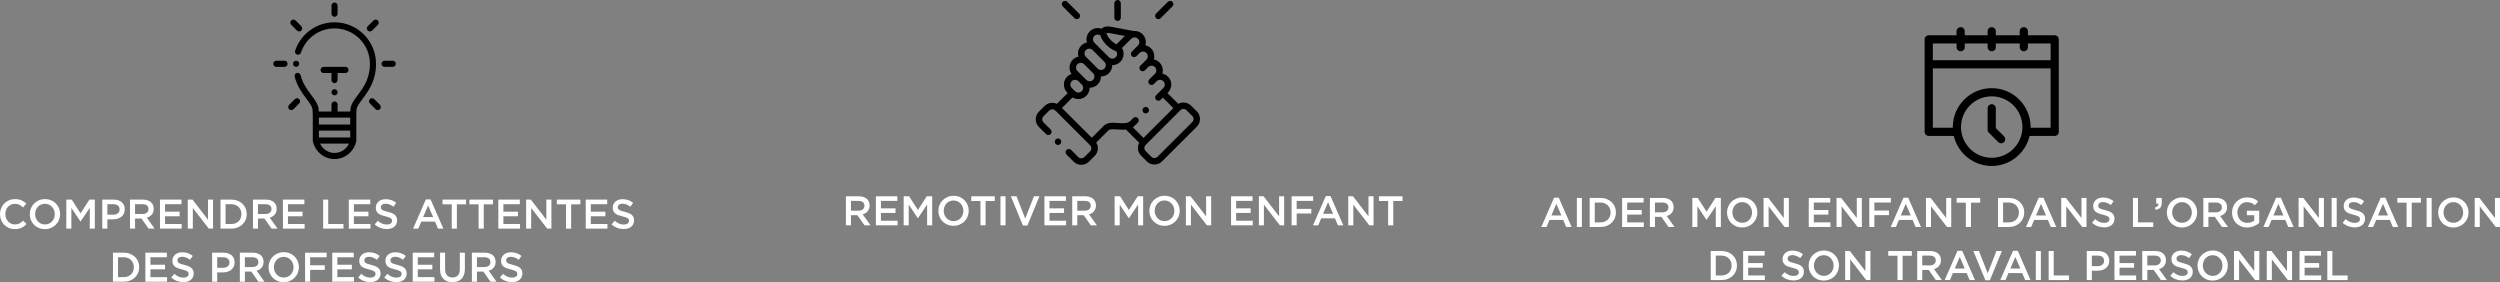 <?xml version="1.0" encoding="utf-8"?>
<!-- Generator: Adobe Illustrator 23.1.0, SVG Export Plug-In . SVG Version: 6.00 Build 0)  -->
<svg version="1.1" id="Calque_1" xmlns="http://www.w3.org/2000/svg" xmlns:xlink="http://www.w3.org/1999/xlink" x="0px" y="0px"
	 viewBox="0 0 1507.241 170.139" style="enable-background:new 0 0 1507.241 170.139;" xml:space="preserve">
<rect x="0" y="0" width="1507.241" height="170.139" fill="#808080" stroke="none"/>
<style type="text/css">
	.st0{fill:#FFFFFF;}
	.st1{fill-rule:evenodd;clip-rule:evenodd;}
</style>
<g>
	<g>
		<g>
			<path class="st0" d="M14.587,136.327c-0.492,0.375-1.021,0.7-1.587,0.975c-0.567,0.275-1.188,0.484-1.863,0.625
				c-0.675,0.142-1.421,0.212-2.237,0.212c-1.284,0-2.467-0.233-3.55-0.7c-1.084-0.466-2.021-1.104-2.813-1.913
				c-0.792-0.808-1.413-1.763-1.863-2.862c-0.45-1.1-0.675-2.283-0.675-3.55c0-1.25,0.221-2.425,0.663-3.525
				c0.441-1.1,1.063-2.063,1.862-2.888c0.8-0.825,1.75-1.475,2.85-1.95s2.316-0.712,3.65-0.712c0.8,0,1.529,0.066,2.188,0.2
				c0.658,0.134,1.263,0.321,1.813,0.563c0.55,0.242,1.058,0.529,1.525,0.863c0.466,0.333,0.908,0.7,1.325,1.1L13.9,125.04
				c-0.7-0.65-1.442-1.175-2.225-1.575c-0.784-0.4-1.675-0.6-2.675-0.6c-0.833,0-1.604,0.163-2.313,0.488
				c-0.708,0.325-1.321,0.767-1.837,1.325c-0.517,0.559-0.917,1.212-1.2,1.962c-0.284,0.75-0.425,1.559-0.425,2.425
				s0.141,1.679,0.425,2.438c0.283,0.758,0.683,1.421,1.2,1.987c0.516,0.567,1.129,1.013,1.837,1.337
				c0.708,0.325,1.479,0.488,2.313,0.488c1.066,0,1.983-0.204,2.75-0.613c0.766-0.408,1.525-0.962,2.275-1.662l1.975,2
				C15.55,135.523,15.079,135.952,14.587,136.327z"/>
			<path class="st0" d="M35.575,132.565c-0.45,1.1-1.083,2.063-1.9,2.887c-0.817,0.825-1.784,1.479-2.9,1.963
				c-1.117,0.483-2.35,0.725-3.7,0.725c-1.35,0-2.583-0.237-3.7-0.712c-1.116-0.475-2.075-1.121-2.875-1.938
				c-0.8-0.816-1.425-1.775-1.875-2.875c-0.45-1.1-0.675-2.266-0.675-3.5c0-1.233,0.225-2.4,0.675-3.5
				c0.45-1.1,1.083-2.063,1.9-2.887c0.816-0.825,1.783-1.479,2.9-1.963c1.117-0.483,2.35-0.725,3.7-0.725
				c1.351,0,2.583,0.237,3.7,0.712c1.116,0.475,2.075,1.121,2.875,1.938c0.8,0.817,1.425,1.775,1.875,2.875s0.675,2.267,0.675,3.5
				S36.025,131.464,35.575,132.565z M32.587,126.702c-0.292-0.758-0.7-1.42-1.225-1.987c-0.525-0.566-1.154-1.017-1.887-1.35
				c-0.734-0.333-1.534-0.5-2.4-0.5c-0.867,0-1.662,0.163-2.388,0.488c-0.725,0.325-1.346,0.767-1.862,1.325
				c-0.517,0.559-0.921,1.217-1.212,1.975c-0.292,0.759-0.438,1.563-0.438,2.413s0.146,1.654,0.438,2.413s0.7,1.421,1.225,1.987
				c0.525,0.567,1.154,1.017,1.888,1.35c0.733,0.333,1.533,0.5,2.399,0.5c0.867,0,1.663-0.163,2.388-0.488
				c0.725-0.325,1.346-0.766,1.862-1.325c0.517-0.558,0.921-1.216,1.213-1.975c0.291-0.758,0.438-1.563,0.438-2.413
				S32.878,127.461,32.587,126.702z"/>
			<path class="st0" d="M48.6,133.54h-0.1l-5.475-8.2v12.5h-3.05v-17.5h3.275l5.325,8.275l5.325-8.275h3.274v17.5h-3.05v-12.55
				L48.6,133.54z"/>
			<path class="st0" d="M74.673,128.815c-0.368,0.75-0.869,1.375-1.504,1.875s-1.378,0.879-2.23,1.137
				c-0.852,0.259-1.763,0.388-2.732,0.388h-3.483v5.625h-3.05v-17.5h6.9c1.017,0,1.938,0.138,2.763,0.413
				c0.825,0.275,1.524,0.671,2.1,1.188s1.017,1.133,1.325,1.85c0.308,0.717,0.462,1.525,0.462,2.425
				C75.225,127.198,75.041,128.065,74.673,128.815z M71.071,123.905c-0.686-0.527-1.605-0.791-2.759-0.791h-3.587v6.325h3.587
				c1.17,0,2.094-0.289,2.771-0.866c0.678-0.577,1.016-1.342,1.016-2.296C72.1,125.223,71.756,124.432,71.071,123.905z"/>
			<path class="st0" d="M89.6,137.839l-4.313-6.1h-3.862v6.1h-3.05v-17.5h7.8c1,0,1.904,0.129,2.713,0.388
				c0.808,0.258,1.491,0.625,2.05,1.1c0.558,0.475,0.987,1.059,1.288,1.75c0.3,0.692,0.45,1.463,0.45,2.313
				c0,0.734-0.104,1.388-0.313,1.963c-0.208,0.575-0.496,1.083-0.862,1.525c-0.367,0.442-0.804,0.817-1.313,1.125
				c-0.509,0.309-1.071,0.546-1.688,0.712l4.725,6.625H89.6z M88.596,123.855c-0.635-0.494-1.529-0.741-2.683-0.741h-4.489v5.9
				h4.514c1.103,0,1.981-0.268,2.633-0.803c0.652-0.536,0.978-1.256,0.978-2.16C89.549,125.081,89.231,124.349,88.596,123.855z"/>
			<path class="st0" d="M109.399,123.114h-9.9v4.5h8.775v2.775H99.5v4.675h10.025v2.775H96.45v-17.5h12.95V123.114z"/>
			<path class="st0" d="M125.399,120.339h3.05v17.5h-2.57l-9.63-12.45v12.45h-3.05v-17.5h2.844l9.356,12.1V120.339z"/>
			<path class="st0" d="M148.099,132.527c-0.45,1.075-1.087,2.004-1.912,2.788c-0.825,0.784-1.809,1.4-2.95,1.85
				c-1.142,0.45-2.396,0.675-3.763,0.675h-6.525v-17.5h6.525c1.366,0,2.621,0.221,3.763,0.663c1.142,0.442,2.125,1.054,2.95,1.837
				c0.825,0.784,1.462,1.708,1.912,2.775c0.45,1.067,0.675,2.217,0.675,3.45S148.549,131.452,148.099,132.527z M145.111,126.717
				c-0.293-0.729-0.702-1.36-1.229-1.896s-1.166-0.954-1.917-1.255c-0.752-0.301-1.588-0.452-2.506-0.452H136v11.95h3.459
				c0.918,0,1.754-0.146,2.506-0.439c0.752-0.293,1.391-0.703,1.917-1.23s0.936-1.155,1.229-1.883
				c0.292-0.729,0.438-1.527,0.438-2.398C145.549,128.244,145.403,127.445,145.111,126.717z"/>
			<path class="st0" d="M163.724,137.839l-4.313-6.1h-3.861v6.1h-3.05v-17.5h7.8c1,0,1.903,0.129,2.712,0.388s1.492,0.625,2.05,1.1
				c0.558,0.475,0.988,1.059,1.288,1.75c0.3,0.692,0.45,1.463,0.45,2.313c0,0.734-0.104,1.388-0.313,1.963
				c-0.209,0.575-0.496,1.083-0.863,1.525c-0.367,0.442-0.804,0.817-1.313,1.125c-0.508,0.309-1.071,0.546-1.688,0.712l4.725,6.625
				H163.724z M162.721,123.855c-0.636-0.494-1.53-0.741-2.684-0.741h-4.488v5.9h4.514c1.104,0,1.981-0.268,2.633-0.803
				c0.652-0.536,0.979-1.256,0.979-2.16C163.674,125.081,163.356,124.349,162.721,123.855z"/>
			<path class="st0" d="M183.524,123.114h-9.9v4.5h8.775v2.775h-8.775v4.675h10.025v2.775h-13.075v-17.5h12.95V123.114z"/>
			<path class="st0" d="M194.824,120.339h3.05v14.725h9.2v2.775h-12.25V120.339z"/>
			<path class="st0" d="M223.249,123.114h-9.9v4.5h8.775v2.775h-8.775v4.675h10.025v2.775h-13.075v-17.5h12.95V123.114z"/>
			<path class="st0" d="M229.799,125.815c0.117,0.25,0.33,0.483,0.639,0.7c0.309,0.217,0.735,0.417,1.278,0.6
				c0.543,0.184,1.232,0.375,2.068,0.575c0.919,0.233,1.734,0.492,2.444,0.775c0.71,0.284,1.299,0.629,1.767,1.038
				c0.468,0.409,0.823,0.883,1.065,1.425c0.242,0.542,0.364,1.179,0.364,1.913c0,0.833-0.153,1.575-0.459,2.225
				s-0.731,1.2-1.277,1.65s-1.201,0.792-1.966,1.025c-0.766,0.233-1.606,0.35-2.523,0.35c-1.35,0-2.642-0.229-3.875-0.688
				s-2.375-1.163-3.425-2.112l1.85-2.2c0.85,0.733,1.708,1.296,2.575,1.688s1.85,0.587,2.95,0.587c0.95,0,1.704-0.2,2.262-0.6
				c0.559-0.4,0.838-0.941,0.838-1.625c0-0.316-0.055-0.6-0.163-0.85s-0.31-0.479-0.602-0.688c-0.292-0.208-0.694-0.404-1.203-0.588
				c-0.51-0.183-1.174-0.375-1.993-0.575c-0.936-0.216-1.767-0.458-2.494-0.725c-0.727-0.267-1.337-0.6-1.83-1
				c-0.493-0.4-0.869-0.883-1.128-1.45c-0.259-0.566-0.388-1.258-0.388-2.075c0-0.767,0.148-1.462,0.446-2.087
				c0.297-0.625,0.707-1.163,1.227-1.613c0.521-0.45,1.147-0.795,1.879-1.038c0.732-0.241,1.531-0.362,2.398-0.362
				c1.283,0,2.438,0.188,3.462,0.563s1.987,0.921,2.888,1.638l-1.65,2.325c-0.8-0.583-1.592-1.029-2.375-1.337
				c-0.783-0.308-1.575-0.462-2.375-0.462c-0.9,0-1.6,0.204-2.1,0.612c-0.5,0.409-0.75,0.904-0.75,1.488
				C229.624,125.264,229.682,125.565,229.799,125.815z"/>
			<path class="st0" d="M267.298,137.839h-3.25l-1.775-4.225h-8.275l-1.8,4.225h-3.15l7.7-17.625h2.851L267.298,137.839z
				 M258.123,123.889l-3,7h6.025L258.123,123.889z"/>
			<path class="st0" d="M275.448,137.839h-3.1v-14.65h-5.55v-2.85h14.2v2.85h-5.55V137.839z"/>
			<path class="st0" d="M291.648,137.839h-3.1v-14.65h-5.55v-2.85h14.2v2.85h-5.55V137.839z"/>
			<path class="st0" d="M313.398,123.114h-9.9v4.5h8.775v2.775h-8.775v4.675h10.025v2.775h-13.075v-17.5h12.95V123.114z"/>
			<path class="st0" d="M329.397,120.339h3.05v17.5h-2.57l-9.63-12.45v12.45h-3.05v-17.5h2.844l9.356,12.1V120.339z"/>
			<path class="st0" d="M344.347,137.839h-3.1v-14.65h-5.55v-2.85h14.2v2.85h-5.55V137.839z"/>
			<path class="st0" d="M366.097,123.114h-9.9v4.5h8.775v2.775h-8.775v4.675h10.025v2.775h-13.075v-17.5h12.95V123.114z"/>
			<path class="st0" d="M372.648,125.815c0.116,0.25,0.329,0.483,0.639,0.7c0.309,0.217,0.735,0.417,1.278,0.6
				c0.543,0.184,1.232,0.375,2.068,0.575c0.918,0.233,1.734,0.492,2.444,0.775c0.71,0.284,1.299,0.629,1.767,1.038
				c0.468,0.409,0.823,0.883,1.065,1.425c0.242,0.542,0.363,1.179,0.363,1.913c0,0.833-0.153,1.575-0.459,2.225
				c-0.306,0.65-0.731,1.2-1.276,1.65c-0.546,0.45-1.201,0.792-1.966,1.025c-0.766,0.233-1.607,0.35-2.523,0.35
				c-1.35,0-2.642-0.229-3.875-0.688s-2.375-1.163-3.425-2.112l1.85-2.2c0.85,0.733,1.708,1.296,2.575,1.688
				c0.866,0.392,1.85,0.587,2.95,0.587c0.95,0,1.704-0.2,2.262-0.6c0.558-0.4,0.837-0.941,0.837-1.625c0-0.316-0.054-0.6-0.163-0.85
				c-0.108-0.25-0.309-0.479-0.602-0.688c-0.292-0.208-0.693-0.404-1.203-0.588c-0.51-0.183-1.174-0.375-1.992-0.575
				c-0.936-0.216-1.768-0.458-2.494-0.725s-1.336-0.6-1.829-1c-0.493-0.4-0.869-0.883-1.128-1.45
				c-0.259-0.566-0.388-1.258-0.388-2.075c0-0.767,0.148-1.462,0.446-2.087c0.297-0.625,0.706-1.163,1.227-1.613
				c0.521-0.45,1.147-0.795,1.879-1.038c0.732-0.241,1.531-0.362,2.398-0.362c1.283,0,2.438,0.188,3.462,0.563
				c1.025,0.375,1.988,0.921,2.888,1.638l-1.65,2.325c-0.8-0.583-1.592-1.029-2.375-1.337c-0.784-0.308-1.575-0.462-2.375-0.462
				c-0.9,0-1.6,0.204-2.1,0.612c-0.5,0.409-0.75,0.904-0.75,1.488C372.472,125.264,372.531,125.565,372.648,125.815z"/>
			<path class="st0" d="M83.25,164.527c-0.45,1.075-1.088,2.004-1.913,2.788c-0.825,0.784-1.809,1.4-2.95,1.85
				c-1.142,0.45-2.396,0.675-3.763,0.675h-6.525v-17.5h6.525c1.366,0,2.621,0.221,3.763,0.663c1.141,0.442,2.125,1.054,2.95,1.837
				c0.825,0.784,1.462,1.708,1.913,2.775c0.45,1.067,0.675,2.217,0.675,3.45S83.7,163.452,83.25,164.527z M80.261,158.717
				c-0.292-0.729-0.702-1.36-1.228-1.896s-1.166-0.954-1.918-1.255s-1.588-0.452-2.506-0.452h-3.459v11.95h3.459
				c0.918,0,1.754-0.146,2.506-0.439s1.392-0.703,1.918-1.23s0.936-1.155,1.228-1.883c0.292-0.729,0.439-1.527,0.439-2.398
				C80.7,160.244,80.553,159.445,80.261,158.717z"/>
			<path class="st0" d="M100.599,155.114H90.7v4.5h8.774v2.775H90.7v4.675h10.024v2.775H87.649v-17.5h12.95V155.114z"/>
			<path class="st0" d="M107.15,157.815c0.116,0.25,0.329,0.483,0.639,0.7c0.309,0.217,0.735,0.417,1.278,0.6
				c0.543,0.184,1.232,0.375,2.068,0.575c0.918,0.233,1.734,0.492,2.444,0.775c0.71,0.284,1.299,0.629,1.767,1.038
				c0.468,0.409,0.823,0.883,1.065,1.425c0.242,0.542,0.363,1.179,0.363,1.913c0,0.833-0.153,1.575-0.459,2.225
				c-0.306,0.65-0.731,1.2-1.276,1.65c-0.546,0.45-1.201,0.792-1.966,1.025c-0.766,0.233-1.607,0.35-2.523,0.35
				c-1.35,0-2.642-0.229-3.875-0.688s-2.375-1.163-3.425-2.112l1.85-2.2c0.85,0.733,1.708,1.296,2.575,1.688
				c0.866,0.392,1.85,0.587,2.95,0.587c0.95,0,1.704-0.2,2.262-0.6c0.558-0.4,0.837-0.941,0.837-1.625c0-0.316-0.054-0.6-0.163-0.85
				c-0.108-0.25-0.309-0.479-0.602-0.688c-0.292-0.208-0.693-0.404-1.203-0.588c-0.51-0.183-1.174-0.375-1.992-0.575
				c-0.936-0.216-1.768-0.458-2.494-0.725s-1.336-0.6-1.829-1c-0.493-0.4-0.869-0.883-1.128-1.45
				c-0.259-0.566-0.388-1.258-0.388-2.075c0-0.767,0.148-1.462,0.446-2.087c0.297-0.625,0.706-1.163,1.227-1.613
				c0.521-0.45,1.147-0.795,1.879-1.038c0.732-0.241,1.531-0.362,2.398-0.362c1.283,0,2.438,0.188,3.462,0.563
				c1.025,0.375,1.988,0.921,2.888,1.638l-1.65,2.325c-0.8-0.583-1.592-1.029-2.375-1.337c-0.784-0.308-1.575-0.462-2.375-0.462
				c-0.9,0-1.6,0.204-2.1,0.612c-0.5,0.409-0.75,0.904-0.75,1.488C106.974,157.264,107.033,157.565,107.15,157.815z"/>
			<path class="st0" d="M140.897,160.815c-0.368,0.75-0.869,1.375-1.503,1.875s-1.378,0.879-2.23,1.137
				c-0.852,0.259-1.763,0.388-2.731,0.388h-3.483v5.625h-3.05v-17.5h6.9c1.017,0,1.938,0.138,2.763,0.413
				c0.825,0.275,1.525,0.671,2.1,1.188c0.575,0.517,1.016,1.133,1.325,1.85c0.308,0.717,0.462,1.525,0.462,2.425
				C141.449,159.198,141.265,160.065,140.897,160.815z M137.295,155.905c-0.686-0.527-1.605-0.791-2.759-0.791h-3.587v6.325h3.587
				c1.17,0,2.094-0.289,2.772-0.866c0.677-0.577,1.016-1.342,1.016-2.296C138.324,157.223,137.981,156.432,137.295,155.905z"/>
			<path class="st0" d="M155.824,169.839l-4.313-6.1h-3.861v6.1h-3.05v-17.5h7.8c1,0,1.904,0.129,2.712,0.388
				c0.808,0.258,1.492,0.625,2.05,1.1c0.558,0.475,0.987,1.059,1.287,1.75c0.3,0.692,0.45,1.463,0.45,2.313
				c0,0.734-0.104,1.388-0.313,1.963c-0.209,0.575-0.496,1.083-0.862,1.525c-0.367,0.442-0.805,0.817-1.313,1.125
				c-0.509,0.309-1.071,0.546-1.688,0.712l4.725,6.625H155.824z M154.821,155.855c-0.635-0.494-1.53-0.741-2.684-0.741h-4.488v5.9
				h4.514c1.104,0,1.981-0.268,2.633-0.803c0.652-0.536,0.979-1.256,0.979-2.16C155.774,157.081,155.456,156.349,154.821,155.855z"
				/>
			<path class="st0" d="M179.524,164.565c-0.45,1.1-1.084,2.063-1.9,2.887c-0.816,0.825-1.783,1.479-2.899,1.963
				c-1.117,0.483-2.351,0.725-3.7,0.725c-1.35,0-2.584-0.237-3.7-0.712c-1.117-0.475-2.075-1.121-2.875-1.938
				c-0.8-0.816-1.425-1.775-1.875-2.875s-0.675-2.266-0.675-3.5c0-1.233,0.225-2.4,0.675-3.5s1.083-2.063,1.9-2.887
				c0.816-0.825,1.783-1.479,2.899-1.963c1.117-0.483,2.351-0.725,3.7-0.725c1.35,0,2.583,0.237,3.7,0.712
				c1.116,0.475,2.075,1.121,2.875,1.938c0.8,0.817,1.425,1.775,1.875,2.875s0.675,2.267,0.675,3.5S179.974,163.464,179.524,164.565
				z M176.537,158.702c-0.292-0.758-0.7-1.42-1.226-1.987c-0.524-0.566-1.154-1.017-1.887-1.35c-0.734-0.333-1.534-0.5-2.4-0.5
				c-0.867,0-1.663,0.163-2.388,0.488c-0.725,0.325-1.346,0.767-1.862,1.325c-0.517,0.559-0.921,1.217-1.213,1.975
				c-0.292,0.759-0.438,1.563-0.438,2.413s0.146,1.654,0.438,2.413c0.292,0.758,0.7,1.421,1.226,1.987
				c0.524,0.567,1.153,1.017,1.887,1.35c0.733,0.333,1.533,0.5,2.4,0.5c0.866,0,1.663-0.163,2.388-0.488
				c0.725-0.325,1.346-0.766,1.862-1.325c0.517-0.558,0.921-1.216,1.213-1.975c0.291-0.758,0.438-1.563,0.438-2.413
				S176.828,159.461,176.537,158.702z"/>
			<path class="st0" d="M196.923,155.114h-9.95v4.825h8.825v2.775h-8.825v7.125h-3.05v-17.5h13V155.114z"/>
			<path class="st0" d="M213.273,155.114h-9.899v4.5h8.774v2.775h-8.774v4.675h10.024v2.775h-13.075v-17.5h12.95V155.114z"/>
			<path class="st0" d="M219.824,157.815c0.117,0.25,0.33,0.483,0.639,0.7c0.31,0.217,0.735,0.417,1.278,0.6
				c0.543,0.184,1.232,0.375,2.068,0.575c0.918,0.233,1.733,0.492,2.443,0.775c0.71,0.284,1.299,0.629,1.767,1.038
				c0.468,0.409,0.823,0.883,1.065,1.425c0.242,0.542,0.364,1.179,0.364,1.913c0,0.833-0.153,1.575-0.459,2.225
				s-0.732,1.2-1.277,1.65c-0.545,0.45-1.201,0.792-1.966,1.025c-0.766,0.233-1.607,0.35-2.523,0.35
				c-1.35,0-2.642-0.229-3.875-0.688s-2.375-1.163-3.425-2.112l1.85-2.2c0.851,0.733,1.708,1.296,2.575,1.688
				c0.866,0.392,1.85,0.587,2.95,0.587c0.95,0,1.704-0.2,2.263-0.6c0.558-0.4,0.837-0.941,0.837-1.625c0-0.316-0.054-0.6-0.163-0.85
				s-0.309-0.479-0.602-0.688s-0.694-0.404-1.203-0.588c-0.51-0.183-1.174-0.375-1.993-0.575c-0.936-0.216-1.767-0.458-2.494-0.725
				c-0.727-0.267-1.336-0.6-1.83-1s-0.869-0.883-1.128-1.45c-0.259-0.566-0.389-1.258-0.389-2.075c0-0.767,0.148-1.462,0.446-2.087
				s0.707-1.163,1.228-1.613c0.521-0.45,1.146-0.795,1.879-1.038c0.731-0.241,1.53-0.362,2.397-0.362
				c1.283,0,2.438,0.188,3.462,0.563s1.988,0.921,2.887,1.638l-1.649,2.325c-0.8-0.583-1.592-1.029-2.375-1.337
				c-0.784-0.308-1.575-0.462-2.375-0.462c-0.9,0-1.601,0.204-2.101,0.612c-0.5,0.409-0.75,0.904-0.75,1.488
				C219.648,157.264,219.707,157.565,219.824,157.815z"/>
			<path class="st0" d="M235.574,157.815c0.117,0.25,0.33,0.483,0.639,0.7c0.31,0.217,0.735,0.417,1.278,0.6
				c0.543,0.184,1.232,0.375,2.068,0.575c0.918,0.233,1.733,0.492,2.443,0.775c0.71,0.284,1.299,0.629,1.767,1.038
				c0.468,0.409,0.823,0.883,1.065,1.425c0.242,0.542,0.364,1.179,0.364,1.913c0,0.833-0.153,1.575-0.459,2.225
				s-0.732,1.2-1.277,1.65c-0.545,0.45-1.201,0.792-1.966,1.025c-0.766,0.233-1.607,0.35-2.523,0.35
				c-1.35,0-2.642-0.229-3.875-0.688s-2.375-1.163-3.425-2.112l1.85-2.2c0.851,0.733,1.708,1.296,2.575,1.688
				c0.866,0.392,1.85,0.587,2.95,0.587c0.95,0,1.704-0.2,2.263-0.6c0.558-0.4,0.837-0.941,0.837-1.625c0-0.316-0.054-0.6-0.163-0.85
				s-0.309-0.479-0.602-0.688s-0.694-0.404-1.203-0.588c-0.51-0.183-1.174-0.375-1.993-0.575c-0.936-0.216-1.767-0.458-2.494-0.725
				c-0.727-0.267-1.336-0.6-1.83-1s-0.869-0.883-1.128-1.45c-0.259-0.566-0.389-1.258-0.389-2.075c0-0.767,0.148-1.462,0.446-2.087
				s0.707-1.163,1.228-1.613c0.521-0.45,1.146-0.795,1.879-1.038c0.731-0.241,1.53-0.362,2.397-0.362
				c1.283,0,2.438,0.188,3.462,0.563s1.988,0.921,2.887,1.638l-1.649,2.325c-0.8-0.583-1.592-1.029-2.375-1.337
				c-0.784-0.308-1.575-0.462-2.375-0.462c-0.9,0-1.601,0.204-2.101,0.612c-0.5,0.409-0.75,0.904-0.75,1.488
				C235.398,157.264,235.457,157.565,235.574,157.815z"/>
			<path class="st0" d="M261.773,155.114h-9.899v4.5h8.774v2.775h-8.774v4.675h10.024v2.775h-13.075v-17.5h12.95V155.114z"/>
			<path class="st0" d="M280.273,162.264c0,1.3-0.179,2.442-0.537,3.425s-0.862,1.804-1.513,2.462
				c-0.65,0.659-1.438,1.15-2.362,1.475c-0.925,0.325-1.963,0.487-3.112,0.487c-1.134,0-2.159-0.163-3.075-0.487
				c-0.917-0.325-1.7-0.813-2.35-1.462c-0.65-0.65-1.15-1.454-1.5-2.413s-0.525-2.071-0.525-3.337v-10.075h3.05v9.95
				c0,1.633,0.394,2.875,1.182,3.725c0.788,0.85,1.877,1.275,3.269,1.275c1.374,0,2.455-0.408,3.243-1.225
				c0.788-0.816,1.182-2.033,1.182-3.65v-10.075h3.05V162.264z"/>
			<path class="st0" d="M295.723,169.839l-4.313-6.1h-3.861v6.1h-3.05v-17.5h7.8c1,0,1.903,0.129,2.712,0.388s1.492,0.625,2.05,1.1
				c0.558,0.475,0.988,1.059,1.288,1.75c0.3,0.692,0.45,1.463,0.45,2.313c0,0.734-0.104,1.388-0.313,1.963
				c-0.209,0.575-0.496,1.083-0.863,1.525c-0.367,0.442-0.804,0.817-1.313,1.125c-0.508,0.309-1.071,0.546-1.688,0.712l4.725,6.625
				H295.723z M294.72,155.855c-0.636-0.494-1.53-0.741-2.684-0.741h-4.488v5.9h4.514c1.104,0,1.981-0.268,2.633-0.803
				c0.652-0.536,0.979-1.256,0.979-2.16C295.673,157.081,295.355,156.349,294.72,155.855z"/>
			<path class="st0" d="M305.323,157.815c0.117,0.25,0.33,0.483,0.639,0.7c0.309,0.217,0.735,0.417,1.278,0.6
				c0.543,0.184,1.232,0.375,2.068,0.575c0.919,0.233,1.734,0.492,2.444,0.775c0.71,0.284,1.299,0.629,1.767,1.038
				c0.468,0.409,0.823,0.883,1.065,1.425c0.242,0.542,0.364,1.179,0.364,1.913c0,0.833-0.153,1.575-0.459,2.225
				s-0.731,1.2-1.277,1.65s-1.201,0.792-1.966,1.025c-0.766,0.233-1.606,0.35-2.523,0.35c-1.35,0-2.642-0.229-3.875-0.688
				s-2.375-1.163-3.425-2.112l1.85-2.2c0.85,0.733,1.708,1.296,2.575,1.688s1.85,0.587,2.95,0.587c0.95,0,1.704-0.2,2.262-0.6
				c0.559-0.4,0.838-0.941,0.838-1.625c0-0.316-0.055-0.6-0.163-0.85s-0.31-0.479-0.602-0.688c-0.292-0.208-0.694-0.404-1.203-0.588
				c-0.51-0.183-1.174-0.375-1.993-0.575c-0.936-0.216-1.767-0.458-2.494-0.725c-0.727-0.267-1.337-0.6-1.83-1
				c-0.493-0.4-0.869-0.883-1.128-1.45c-0.259-0.566-0.388-1.258-0.388-2.075c0-0.767,0.148-1.462,0.446-2.087
				c0.297-0.625,0.707-1.163,1.227-1.613c0.521-0.45,1.147-0.795,1.879-1.038c0.732-0.241,1.531-0.362,2.398-0.362
				c1.283,0,2.438,0.188,3.462,0.563s1.987,0.921,2.888,1.638l-1.65,2.325c-0.8-0.583-1.592-1.029-2.375-1.337
				c-0.783-0.308-1.575-0.462-2.375-0.462c-0.9,0-1.6,0.204-2.1,0.612c-0.5,0.409-0.75,0.904-0.75,1.488
				C305.148,157.264,305.206,157.565,305.323,157.815z"/>
		</g>
	</g>
	<g>
		<g>
			<path class="st0" d="M947.497,136.839h-3.25l-1.775-4.225h-8.274l-1.801,4.225h-3.149l7.7-17.625h2.85L947.497,136.839z
				 M938.322,122.889l-3,7h6.024L938.322,122.889z"/>
			<path class="st0" d="M953.721,119.339v17.5h-3.05v-17.5H953.721z"/>
			<path class="st0" d="M973.571,131.527c-0.45,1.075-1.087,2.004-1.912,2.788c-0.825,0.784-1.809,1.4-2.95,1.85
				c-1.142,0.45-2.396,0.675-3.763,0.675h-6.524v-17.5h6.524c1.366,0,2.621,0.221,3.763,0.663c1.142,0.442,2.125,1.054,2.95,1.837
				c0.825,0.784,1.462,1.708,1.912,2.775c0.45,1.067,0.675,2.217,0.675,3.45S974.021,130.452,973.571,131.527z M970.583,125.717
				c-0.293-0.729-0.702-1.36-1.229-1.896s-1.165-0.954-1.917-1.255c-0.753-0.301-1.588-0.452-2.507-0.452h-3.459v11.95h3.459
				c0.919,0,1.754-0.146,2.507-0.439c0.752-0.293,1.391-0.703,1.917-1.23s0.936-1.155,1.229-1.883
				c0.292-0.729,0.438-1.527,0.438-2.398C971.021,127.244,970.875,126.445,970.583,125.717z"/>
			<path class="st0" d="M990.92,122.114h-9.899v4.5h8.774v2.775h-8.774v4.675h10.024v2.775H977.97v-17.5h12.95V122.114z"/>
			<path class="st0" d="M1005.946,136.839l-4.313-6.1h-3.861v6.1h-3.051v-17.5h7.801c1,0,1.903,0.129,2.712,0.388
				s1.491,0.625,2.05,1.1c0.559,0.475,0.988,1.059,1.288,1.75c0.3,0.692,0.45,1.463,0.45,2.313c0,0.734-0.104,1.388-0.313,1.963
				c-0.209,0.575-0.496,1.083-0.863,1.525c-0.366,0.442-0.804,0.817-1.313,1.125c-0.508,0.309-1.07,0.546-1.688,0.712l4.726,6.625
				H1005.946z M1004.943,122.855c-0.636-0.494-1.53-0.741-2.684-0.741h-4.488v5.9h4.514c1.104,0,1.98-0.268,2.633-0.803
				c0.652-0.536,0.979-1.256,0.979-2.16C1005.896,124.081,1005.578,123.349,1004.943,122.855z"/>
			<path class="st0" d="M1028.92,132.54h-0.101l-5.475-8.2v12.5h-3.05v-17.5h3.274l5.325,8.275l5.325-8.275h3.275v17.5h-3.051
				v-12.55L1028.92,132.54z"/>
			<path class="st0" d="M1058.845,131.565c-0.45,1.1-1.084,2.063-1.9,2.887c-0.816,0.825-1.783,1.479-2.899,1.963
				c-1.117,0.483-2.351,0.725-3.7,0.725s-2.584-0.237-3.7-0.712s-2.075-1.121-2.875-1.938c-0.8-0.816-1.425-1.775-1.875-2.875
				s-0.675-2.266-0.675-3.5c0-1.233,0.225-2.4,0.675-3.5s1.083-2.063,1.9-2.887c0.816-0.825,1.783-1.479,2.899-1.963
				c1.117-0.483,2.351-0.725,3.7-0.725c1.351,0,2.583,0.237,3.7,0.712c1.116,0.475,2.075,1.121,2.875,1.938
				c0.8,0.817,1.425,1.775,1.875,2.875s0.675,2.267,0.675,3.5S1059.295,130.464,1058.845,131.565z M1055.858,125.702
				c-0.292-0.758-0.7-1.42-1.226-1.987c-0.524-0.566-1.154-1.017-1.887-1.35c-0.734-0.333-1.534-0.5-2.4-0.5
				c-0.867,0-1.662,0.163-2.388,0.488c-0.725,0.325-1.346,0.767-1.862,1.325c-0.517,0.559-0.921,1.217-1.213,1.975
				c-0.291,0.759-0.438,1.563-0.438,2.413s0.146,1.654,0.438,2.413c0.292,0.758,0.7,1.421,1.226,1.987
				c0.524,0.567,1.153,1.017,1.888,1.35c0.732,0.333,1.533,0.5,2.399,0.5s1.663-0.163,2.388-0.488
				c0.725-0.325,1.346-0.766,1.862-1.325c0.517-0.558,0.921-1.216,1.213-1.975c0.291-0.758,0.438-1.563,0.438-2.413
				S1056.149,126.461,1055.858,125.702z"/>
			<path class="st0" d="M1075.445,119.339h3.05v17.5h-2.569l-9.631-12.45v12.45h-3.05v-17.5h2.845l9.355,12.1V119.339z"/>
			<path class="st0" d="M1103.445,122.114h-9.9v4.5h8.775v2.775h-8.775v4.675h10.025v2.775h-13.075v-17.5h12.95V122.114z"/>
			<path class="st0" d="M1119.445,119.339h3.05v17.5h-2.57l-9.63-12.45v12.45h-3.05v-17.5h2.844l9.356,12.1V119.339z"/>
			<path class="st0" d="M1139.994,122.114h-9.949v4.825h8.824v2.775h-8.824v7.125h-3.051v-17.5h13V122.114z"/>
			<path class="st0" d="M1158.144,136.839h-3.25l-1.774-4.225h-8.275l-1.8,4.225h-3.15l7.7-17.625h2.851L1158.144,136.839z
				 M1148.969,122.889l-3,7h6.025L1148.969,122.889z"/>
			<path class="st0" d="M1173.344,119.339h3.05v17.5h-2.57l-9.63-12.45v12.45h-3.05v-17.5h2.844l9.356,12.1V119.339z"/>
			<path class="st0" d="M1188.294,136.839h-3.101v-14.65h-5.55v-2.85h14.2v2.85h-5.55V136.839z"/>
			<path class="st0" d="M1219.744,131.527c-0.45,1.075-1.088,2.004-1.912,2.788c-0.825,0.784-1.809,1.4-2.95,1.85
				c-1.142,0.45-2.396,0.675-3.763,0.675h-6.525v-17.5h6.525c1.366,0,2.621,0.221,3.763,0.663c1.142,0.442,2.125,1.054,2.95,1.837
				c0.824,0.784,1.462,1.708,1.912,2.775c0.45,1.067,0.675,2.217,0.675,3.45S1220.194,130.452,1219.744,131.527z M1216.755,125.717
				c-0.293-0.729-0.702-1.36-1.229-1.896s-1.166-0.954-1.918-1.255s-1.588-0.452-2.506-0.452h-3.459v11.95h3.459
				c0.918,0,1.754-0.146,2.506-0.439s1.392-0.703,1.918-1.23s0.936-1.155,1.229-1.883c0.292-0.729,0.438-1.527,0.438-2.398
				C1217.194,127.244,1217.047,126.445,1216.755,125.717z"/>
			<path class="st0" d="M1239.694,136.839h-3.25l-1.774-4.225h-8.275l-1.801,4.225h-3.149l7.7-17.625h2.85L1239.694,136.839z
				 M1230.519,122.889l-3,7h6.025L1230.519,122.889z"/>
			<path class="st0" d="M1254.894,119.339h3.05v17.5h-2.57l-9.63-12.45v12.45h-3.05v-17.5h2.844l9.356,12.1V119.339z"/>
			<path class="st0" d="M1265.194,124.815c0.116,0.25,0.329,0.483,0.639,0.7c0.31,0.217,0.735,0.417,1.278,0.6
				c0.543,0.184,1.232,0.375,2.068,0.575c0.918,0.233,1.733,0.492,2.443,0.775c0.71,0.284,1.299,0.629,1.767,1.038
				c0.468,0.409,0.823,0.883,1.065,1.425c0.242,0.542,0.363,1.179,0.363,1.913c0,0.833-0.152,1.575-0.459,2.225
				c-0.306,0.65-0.731,1.2-1.276,1.65c-0.546,0.45-1.201,0.792-1.966,1.025c-0.766,0.233-1.607,0.35-2.523,0.35
				c-1.35,0-2.642-0.229-3.875-0.688s-2.375-1.163-3.425-2.112l1.85-2.2c0.851,0.733,1.708,1.296,2.575,1.688
				c0.866,0.392,1.85,0.587,2.95,0.587c0.95,0,1.704-0.2,2.263-0.6c0.558-0.4,0.837-0.941,0.837-1.625c0-0.316-0.054-0.6-0.163-0.85
				c-0.108-0.25-0.309-0.479-0.602-0.688c-0.292-0.208-0.693-0.404-1.203-0.588c-0.51-0.183-1.174-0.375-1.992-0.575
				c-0.936-0.216-1.768-0.458-2.494-0.725s-1.336-0.6-1.829-1s-0.869-0.883-1.128-1.45c-0.26-0.566-0.389-1.258-0.389-2.075
				c0-0.767,0.148-1.462,0.446-2.087s0.706-1.163,1.228-1.613c0.521-0.45,1.146-0.795,1.879-1.038
				c0.731-0.241,1.53-0.362,2.397-0.362c1.283,0,2.438,0.188,3.462,0.563c1.025,0.375,1.988,0.921,2.888,1.638l-1.649,2.325
				c-0.801-0.583-1.592-1.029-2.375-1.337c-0.784-0.308-1.575-0.462-2.375-0.462c-0.9,0-1.601,0.204-2.101,0.612
				c-0.5,0.409-0.75,0.904-0.75,1.488C1265.018,124.264,1265.077,124.565,1265.194,124.815z"/>
			<path class="st0" d="M1285.943,119.339h3.051v14.725h9.199v2.775h-12.25V119.339z"/>
			<path class="st0" d="M1301.268,122.764h-1.275v-3.425h3.325v2.925c0,1.4-0.325,2.417-0.975,3.05c-0.65,0.633-1.609,1-2.875,1.1
				l-0.325-1.3C1300.676,124.831,1301.384,124.048,1301.268,122.764z"/>
			<path class="st0" d="M1323.993,131.565c-0.45,1.1-1.083,2.063-1.899,2.887c-0.817,0.825-1.784,1.479-2.9,1.963
				c-1.117,0.483-2.35,0.725-3.7,0.725c-1.35,0-2.583-0.237-3.7-0.712c-1.116-0.475-2.074-1.121-2.875-1.938
				c-0.8-0.816-1.425-1.775-1.875-2.875c-0.449-1.1-0.675-2.266-0.675-3.5c0-1.233,0.226-2.4,0.675-3.5
				c0.45-1.1,1.084-2.063,1.9-2.887c0.816-0.825,1.783-1.479,2.9-1.963c1.116-0.483,2.35-0.725,3.699-0.725
				c1.351,0,2.584,0.237,3.7,0.712s2.075,1.121,2.875,1.938c0.8,0.817,1.425,1.775,1.875,2.875s0.675,2.267,0.675,3.5
				S1324.443,130.464,1323.993,131.565z M1321.005,125.702c-0.292-0.758-0.7-1.42-1.225-1.987c-0.525-0.566-1.154-1.017-1.888-1.35
				c-0.733-0.333-1.534-0.5-2.4-0.5s-1.662,0.163-2.388,0.488c-0.725,0.325-1.346,0.767-1.862,1.325
				c-0.517,0.559-0.921,1.217-1.212,1.975c-0.292,0.759-0.438,1.563-0.438,2.413s0.146,1.654,0.438,2.413
				c0.291,0.758,0.699,1.421,1.225,1.987c0.525,0.567,1.154,1.017,1.888,1.35s1.533,0.5,2.399,0.5c0.867,0,1.663-0.163,2.388-0.488
				c0.726-0.325,1.346-0.766,1.862-1.325c0.517-0.558,0.921-1.216,1.213-1.975c0.291-0.758,0.438-1.563,0.438-2.413
				S1321.296,126.461,1321.005,125.702z"/>
			<path class="st0" d="M1339.618,136.839l-4.313-6.1h-3.861v6.1h-3.051v-17.5h7.801c1,0,1.903,0.129,2.712,0.388
				s1.491,0.625,2.05,1.1c0.559,0.475,0.988,1.059,1.288,1.75c0.3,0.692,0.45,1.463,0.45,2.313c0,0.734-0.104,1.388-0.313,1.963
				c-0.209,0.575-0.496,1.083-0.863,1.525c-0.366,0.442-0.804,0.817-1.313,1.125c-0.508,0.309-1.07,0.546-1.688,0.712l4.726,6.625
				H1339.618z M1338.615,122.855c-0.636-0.494-1.53-0.741-2.684-0.741h-4.488v5.9h4.514c1.104,0,1.98-0.268,2.633-0.803
				c0.652-0.536,0.979-1.256,0.979-2.16C1339.568,124.081,1339.25,123.349,1338.615,122.855z"/>
			<path class="st0" d="M1360.63,135.464c-0.525,0.333-1.092,0.625-1.7,0.875s-1.263,0.446-1.963,0.587
				c-0.7,0.142-1.434,0.212-2.2,0.212c-1.366,0-2.608-0.229-3.725-0.688c-1.117-0.458-2.071-1.091-2.862-1.9
				c-0.792-0.808-1.404-1.762-1.838-2.862s-0.649-2.292-0.649-3.575c0-1.233,0.221-2.4,0.662-3.5s1.063-2.063,1.862-2.887
				c0.8-0.825,1.754-1.479,2.862-1.963c1.108-0.483,2.321-0.725,3.638-0.725c0.767,0,1.463,0.054,2.088,0.162
				c0.625,0.109,1.204,0.263,1.737,0.463c0.533,0.2,1.037,0.446,1.513,0.737c0.475,0.292,0.938,0.629,1.388,1.013l-1.95,2.325
				c-0.334-0.283-0.675-0.542-1.025-0.775c-0.35-0.233-0.717-0.429-1.1-0.587c-0.384-0.158-0.805-0.283-1.263-0.375
				c-0.459-0.091-0.963-0.138-1.513-0.138c-0.8,0-1.546,0.163-2.237,0.489s-1.292,0.772-1.8,1.34
				c-0.509,0.568-0.909,1.227-1.2,1.979c-0.292,0.751-0.438,1.553-0.438,2.404c0,0.902,0.142,1.737,0.425,2.505
				s0.688,1.432,1.213,1.991c0.524,0.56,1.149,0.998,1.875,1.315c0.725,0.317,1.537,0.476,2.438,0.476
				c0.833,0,1.612-0.122,2.337-0.364c0.726-0.243,1.354-0.565,1.888-0.968v-3.293h-4.475v-2.675h7.45v7.35
				C1361.634,134.781,1361.155,135.131,1360.63,135.464z"/>
			<path class="st0" d="M1382.818,136.839h-3.25l-1.775-4.225h-8.275l-1.8,4.225h-3.149l7.699-17.625h2.851L1382.818,136.839z
				 M1373.642,122.889l-3,7h6.025L1373.642,122.889z"/>
			<path class="st0" d="M1398.017,119.339h3.05v17.5h-2.569l-9.631-12.45v12.45h-3.05v-17.5h2.845l9.355,12.1V119.339z"/>
			<path class="st0" d="M1408.792,119.339v17.5h-3.051v-17.5H1408.792z"/>
			<path class="st0" d="M1416.242,124.815c0.117,0.25,0.33,0.483,0.64,0.7c0.309,0.217,0.735,0.417,1.278,0.6
				c0.543,0.184,1.232,0.375,2.067,0.575c0.919,0.233,1.733,0.492,2.444,0.775c0.71,0.284,1.299,0.629,1.767,1.038
				c0.468,0.409,0.823,0.883,1.065,1.425c0.242,0.542,0.363,1.179,0.363,1.913c0,0.833-0.153,1.575-0.459,2.225
				s-0.731,1.2-1.277,1.65c-0.545,0.45-1.2,0.792-1.966,1.025c-0.766,0.233-1.606,0.35-2.522,0.35c-1.351,0-2.643-0.229-3.875-0.688
				c-1.234-0.458-2.375-1.163-3.426-2.112l1.851-2.2c0.85,0.733,1.708,1.296,2.575,1.688c0.866,0.392,1.85,0.587,2.949,0.587
				c0.95,0,1.704-0.2,2.263-0.6c0.559-0.4,0.838-0.941,0.838-1.625c0-0.316-0.055-0.6-0.163-0.85s-0.31-0.479-0.602-0.688
				c-0.293-0.208-0.693-0.404-1.203-0.588c-0.51-0.183-1.174-0.375-1.992-0.575c-0.937-0.216-1.768-0.458-2.494-0.725
				s-1.337-0.6-1.83-1c-0.492-0.4-0.869-0.883-1.128-1.45c-0.259-0.566-0.388-1.258-0.388-2.075c0-0.767,0.148-1.462,0.445-2.087
				c0.298-0.625,0.707-1.163,1.228-1.613c0.521-0.45,1.147-0.795,1.879-1.038c0.731-0.241,1.531-0.362,2.397-0.362
				c1.283,0,2.438,0.188,3.463,0.563s1.987,0.921,2.888,1.638l-1.65,2.325c-0.8-0.583-1.592-1.029-2.375-1.337
				c-0.783-0.308-1.575-0.462-2.375-0.462c-0.899,0-1.6,0.204-2.1,0.612c-0.5,0.409-0.75,0.904-0.75,1.488
				C1416.067,124.264,1416.125,124.565,1416.242,124.815z"/>
			<path class="st0" d="M1445.867,136.839h-3.25l-1.775-4.225h-8.274l-1.8,4.225h-3.15l7.7-17.625h2.85L1445.867,136.839z
				 M1436.692,122.889l-3,7h6.024L1436.692,122.889z"/>
			<path class="st0" d="M1454.017,136.839h-3.101v-14.65h-5.55v-2.85h14.2v2.85h-5.55V136.839z"/>
			<path class="st0" d="M1466.042,119.339v17.5h-3.05v-17.5H1466.042z"/>
			<path class="st0" d="M1487.591,131.565c-0.45,1.1-1.084,2.063-1.9,2.887c-0.816,0.825-1.783,1.479-2.899,1.963
				c-1.117,0.483-2.351,0.725-3.7,0.725s-2.584-0.237-3.7-0.712s-2.075-1.121-2.875-1.938c-0.8-0.816-1.425-1.775-1.875-2.875
				s-0.675-2.266-0.675-3.5c0-1.233,0.225-2.4,0.675-3.5s1.083-2.063,1.9-2.887c0.816-0.825,1.783-1.479,2.899-1.963
				c1.117-0.483,2.351-0.725,3.7-0.725c1.351,0,2.583,0.237,3.7,0.712c1.116,0.475,2.075,1.121,2.875,1.938
				c0.8,0.817,1.425,1.775,1.875,2.875s0.675,2.267,0.675,3.5S1488.042,130.464,1487.591,131.565z M1484.604,125.702
				c-0.292-0.758-0.7-1.42-1.226-1.987c-0.524-0.566-1.154-1.017-1.887-1.35c-0.734-0.333-1.534-0.5-2.4-0.5
				c-0.867,0-1.662,0.163-2.388,0.488c-0.725,0.325-1.346,0.767-1.862,1.325c-0.517,0.559-0.921,1.217-1.213,1.975
				c-0.291,0.759-0.438,1.563-0.438,2.413s0.146,1.654,0.438,2.413c0.292,0.758,0.7,1.421,1.226,1.987
				c0.524,0.567,1.153,1.017,1.888,1.35c0.732,0.333,1.533,0.5,2.399,0.5s1.663-0.163,2.388-0.488
				c0.725-0.325,1.346-0.766,1.862-1.325c0.517-0.558,0.921-1.216,1.213-1.975c0.291-0.758,0.438-1.563,0.438-2.413
				S1484.895,126.461,1484.604,125.702z"/>
			<path class="st0" d="M1504.191,119.339h3.05v17.5h-2.569l-9.631-12.45v12.45h-3.05v-17.5h2.845l9.355,12.1V119.339z"/>
			<path class="st0" d="M1046.533,163.527c-0.45,1.075-1.088,2.004-1.912,2.788c-0.825,0.784-1.809,1.4-2.95,1.85
				c-1.142,0.45-2.396,0.675-3.763,0.675h-6.525v-17.5h6.525c1.366,0,2.621,0.221,3.763,0.663c1.142,0.442,2.125,1.054,2.95,1.837
				c0.824,0.784,1.462,1.708,1.912,2.775c0.45,1.067,0.675,2.217,0.675,3.45S1046.983,162.452,1046.533,163.527z M1043.544,157.717
				c-0.293-0.729-0.702-1.36-1.229-1.896s-1.166-0.954-1.918-1.255s-1.588-0.452-2.506-0.452h-3.459v11.95h3.459
				c0.918,0,1.754-0.146,2.506-0.439s1.392-0.703,1.918-1.23s0.936-1.155,1.229-1.883c0.292-0.729,0.438-1.527,0.438-2.398
				C1043.983,159.244,1043.836,158.445,1043.544,157.717z"/>
			<path class="st0" d="M1063.882,154.114h-9.899v4.5h8.774v2.775h-8.774v4.675h10.024v2.775h-13.074v-17.5h12.949V154.114z"/>
			<path class="st0" d="M1077.933,156.815c0.116,0.25,0.329,0.483,0.639,0.7c0.309,0.217,0.735,0.417,1.278,0.6
				c0.543,0.184,1.232,0.375,2.067,0.575c0.919,0.233,1.734,0.492,2.444,0.775c0.71,0.284,1.299,0.629,1.767,1.038
				c0.468,0.409,0.823,0.883,1.065,1.425c0.242,0.542,0.363,1.179,0.363,1.913c0,0.833-0.153,1.575-0.459,2.225
				s-0.731,1.2-1.276,1.65c-0.546,0.45-1.201,0.792-1.967,1.025c-0.766,0.233-1.606,0.35-2.522,0.35
				c-1.351,0-2.642-0.229-3.875-0.688s-2.375-1.163-3.425-2.112l1.85-2.2c0.85,0.733,1.708,1.296,2.575,1.688
				c0.866,0.392,1.85,0.587,2.95,0.587c0.949,0,1.703-0.2,2.262-0.6c0.559-0.4,0.838-0.941,0.838-1.625
				c0-0.316-0.055-0.6-0.163-0.85s-0.31-0.479-0.602-0.688s-0.693-0.404-1.203-0.588c-0.51-0.183-1.174-0.375-1.992-0.575
				c-0.937-0.216-1.768-0.458-2.494-0.725s-1.337-0.6-1.829-1c-0.493-0.4-0.869-0.883-1.129-1.45
				c-0.259-0.566-0.388-1.258-0.388-2.075c0-0.767,0.148-1.462,0.446-2.087c0.297-0.625,0.706-1.163,1.227-1.613
				c0.521-0.45,1.147-0.795,1.879-1.038c0.732-0.241,1.531-0.362,2.398-0.362c1.283,0,2.438,0.188,3.462,0.563
				c1.025,0.375,1.987,0.921,2.888,1.638l-1.65,2.325c-0.8-0.583-1.592-1.029-2.375-1.337c-0.783-0.308-1.574-0.462-2.375-0.462
				c-0.899,0-1.6,0.204-2.1,0.612c-0.5,0.409-0.75,0.904-0.75,1.488C1077.757,156.264,1077.816,156.565,1077.933,156.815z"/>
			<path class="st0" d="M1108.033,163.565c-0.45,1.1-1.084,2.063-1.9,2.887c-0.816,0.825-1.783,1.479-2.9,1.963
				c-1.116,0.483-2.35,0.725-3.699,0.725c-1.351,0-2.584-0.237-3.7-0.712c-1.117-0.475-2.075-1.121-2.875-1.938
				c-0.8-0.816-1.425-1.775-1.875-2.875s-0.675-2.266-0.675-3.5c0-1.233,0.225-2.4,0.675-3.5s1.083-2.063,1.899-2.887
				c0.816-0.825,1.783-1.479,2.9-1.963c1.116-0.483,2.35-0.725,3.7-0.725c1.35,0,2.583,0.237,3.7,0.712
				c1.116,0.475,2.074,1.121,2.875,1.938c0.8,0.817,1.425,1.775,1.875,2.875c0.449,1.1,0.675,2.267,0.675,3.5
				S1108.482,162.464,1108.033,163.565z M1105.044,157.702c-0.291-0.758-0.699-1.42-1.225-1.987
				c-0.525-0.566-1.154-1.017-1.888-1.35c-0.733-0.333-1.533-0.5-2.399-0.5c-0.867,0-1.663,0.163-2.388,0.488
				c-0.726,0.325-1.347,0.767-1.862,1.325c-0.518,0.559-0.922,1.217-1.213,1.975c-0.292,0.759-0.438,1.563-0.438,2.413
				s0.146,1.654,0.438,2.413c0.291,0.758,0.7,1.421,1.225,1.987c0.525,0.567,1.154,1.017,1.888,1.35s1.533,0.5,2.4,0.5
				c0.866,0,1.662-0.163,2.388-0.488c0.725-0.325,1.346-0.766,1.862-1.325c0.517-0.558,0.921-1.216,1.212-1.975
				c0.292-0.758,0.438-1.563,0.438-2.413S1105.336,158.461,1105.044,157.702z"/>
			<path class="st0" d="M1124.632,151.339h3.05v17.5h-2.569l-9.631-12.45v12.45h-3.05v-17.5h2.845l9.355,12.1V151.339z"/>
			<path class="st0" d="M1147.082,168.839h-3.1v-14.65h-5.551v-2.85h14.2v2.85h-5.55V168.839z"/>
			<path class="st0" d="M1167.107,168.839l-4.313-6.1h-3.862v6.1h-3.05v-17.5h7.8c1,0,1.904,0.129,2.713,0.388s1.491,0.625,2.05,1.1
				c0.559,0.475,0.987,1.059,1.288,1.75c0.3,0.692,0.449,1.463,0.449,2.313c0,0.734-0.104,1.388-0.313,1.963
				c-0.208,0.575-0.496,1.083-0.862,1.525c-0.366,0.442-0.804,0.817-1.313,1.125c-0.509,0.309-1.071,0.546-1.688,0.712l4.726,6.625
				H1167.107z M1166.103,154.855c-0.635-0.494-1.529-0.741-2.683-0.741h-4.489v5.9h4.515c1.103,0,1.98-0.268,2.633-0.803
				c0.651-0.536,0.978-1.256,0.978-2.16C1167.056,156.081,1166.739,155.349,1166.103,154.855z"/>
			<path class="st0" d="M1190.707,168.839h-3.25l-1.775-4.225h-8.275l-1.8,4.225h-3.149l7.699-17.625h2.851L1190.707,168.839z
				 M1181.531,154.889l-3,7h6.025L1181.531,154.889z"/>
			<path class="st0" d="M1203.631,151.339h3.325l-7.275,17.625h-2.699l-7.275-17.625h3.4l5.274,13.45L1203.631,151.339z"/>
			<path class="st0" d="M1224.207,168.839h-3.25l-1.775-4.225h-8.274l-1.8,4.225h-3.15l7.7-17.625h2.85L1224.207,168.839z
				 M1215.032,154.889l-3,7h6.024L1215.032,154.889z"/>
			<path class="st0" d="M1230.431,151.339v17.5h-3.05v-17.5H1230.431z"/>
			<path class="st0" d="M1235.131,151.339h3.05v14.725h9.2v2.775h-12.25V151.339z"/>
			<path class="st0" d="M1271.104,159.815c-0.368,0.75-0.869,1.375-1.504,1.875s-1.378,0.879-2.229,1.137
				c-0.853,0.259-1.764,0.388-2.732,0.388h-3.482v5.625h-3.051v-17.5h6.9c1.017,0,1.938,0.138,2.763,0.413s1.524,0.671,2.1,1.188
				s1.017,1.133,1.325,1.85s0.463,1.525,0.463,2.425C1271.656,158.198,1271.471,159.065,1271.104,159.815z M1267.501,154.905
				c-0.686-0.527-1.605-0.791-2.759-0.791h-3.587v6.325h3.587c1.17,0,2.095-0.289,2.771-0.866c0.678-0.577,1.017-1.342,1.017-2.296
				C1268.531,156.223,1268.187,155.432,1267.501,154.905z"/>
			<path class="st0" d="M1287.755,154.114h-9.9v4.5h8.775v2.775h-8.775v4.675h10.025v2.775h-13.075v-17.5h12.95V154.114z"/>
			<path class="st0" d="M1302.781,168.839l-4.313-6.1h-3.862v6.1h-3.05v-17.5h7.8c1,0,1.904,0.129,2.713,0.388s1.491,0.625,2.05,1.1
				c0.559,0.475,0.987,1.059,1.288,1.75c0.3,0.692,0.449,1.463,0.449,2.313c0,0.734-0.104,1.388-0.313,1.963
				c-0.208,0.575-0.496,1.083-0.862,1.525c-0.366,0.442-0.804,0.817-1.313,1.125c-0.509,0.309-1.071,0.546-1.688,0.712l4.726,6.625
				H1302.781z M1301.777,154.855c-0.635-0.494-1.529-0.741-2.683-0.741h-4.489v5.9h4.515c1.103,0,1.98-0.268,2.633-0.803
				c0.651-0.536,0.978-1.256,0.978-2.16C1302.73,156.081,1302.413,155.349,1301.777,154.855z"/>
			<path class="st0" d="M1312.38,156.815c0.117,0.25,0.33,0.483,0.64,0.7c0.309,0.217,0.735,0.417,1.278,0.6
				c0.543,0.184,1.232,0.375,2.067,0.575c0.919,0.233,1.733,0.492,2.444,0.775c0.71,0.284,1.299,0.629,1.767,1.038
				c0.468,0.409,0.823,0.883,1.065,1.425c0.242,0.542,0.363,1.179,0.363,1.913c0,0.833-0.153,1.575-0.459,2.225
				s-0.731,1.2-1.277,1.65c-0.545,0.45-1.2,0.792-1.966,1.025c-0.766,0.233-1.606,0.35-2.522,0.35c-1.351,0-2.643-0.229-3.875-0.688
				c-1.234-0.458-2.375-1.163-3.426-2.112l1.851-2.2c0.85,0.733,1.708,1.296,2.575,1.688c0.866,0.392,1.85,0.587,2.949,0.587
				c0.95,0,1.704-0.2,2.263-0.6c0.559-0.4,0.838-0.941,0.838-1.625c0-0.316-0.055-0.6-0.163-0.85s-0.31-0.479-0.602-0.688
				c-0.293-0.208-0.693-0.404-1.203-0.588c-0.51-0.183-1.174-0.375-1.992-0.575c-0.937-0.216-1.768-0.458-2.494-0.725
				s-1.337-0.6-1.83-1c-0.492-0.4-0.869-0.883-1.128-1.45c-0.259-0.566-0.388-1.258-0.388-2.075c0-0.767,0.148-1.462,0.445-2.087
				c0.298-0.625,0.707-1.163,1.228-1.613c0.521-0.45,1.147-0.795,1.879-1.038c0.731-0.241,1.531-0.362,2.397-0.362
				c1.283,0,2.438,0.188,3.463,0.563s1.987,0.921,2.888,1.638l-1.65,2.325c-0.8-0.583-1.592-1.029-2.375-1.337
				c-0.783-0.308-1.575-0.462-2.375-0.462c-0.899,0-1.6,0.204-2.1,0.612c-0.5,0.409-0.75,0.904-0.75,1.488
				C1312.206,156.264,1312.263,156.565,1312.38,156.815z"/>
			<path class="st0" d="M1342.48,163.565c-0.45,1.1-1.084,2.063-1.9,2.887c-0.816,0.825-1.783,1.479-2.899,1.963
				c-1.117,0.483-2.351,0.725-3.7,0.725s-2.584-0.237-3.7-0.712s-2.075-1.121-2.875-1.938c-0.8-0.816-1.425-1.775-1.875-2.875
				s-0.675-2.266-0.675-3.5c0-1.233,0.225-2.4,0.675-3.5s1.083-2.063,1.9-2.887c0.816-0.825,1.783-1.479,2.899-1.963
				c1.117-0.483,2.351-0.725,3.7-0.725c1.351,0,2.583,0.237,3.7,0.712c1.116,0.475,2.075,1.121,2.875,1.938
				c0.8,0.817,1.425,1.775,1.875,2.875s0.675,2.267,0.675,3.5S1342.93,162.464,1342.48,163.565z M1339.493,157.702
				c-0.292-0.758-0.7-1.42-1.226-1.987c-0.524-0.566-1.154-1.017-1.887-1.35c-0.734-0.333-1.534-0.5-2.4-0.5
				c-0.867,0-1.662,0.163-2.388,0.488c-0.725,0.325-1.346,0.767-1.862,1.325c-0.517,0.559-0.921,1.217-1.213,1.975
				c-0.291,0.759-0.438,1.563-0.438,2.413s0.146,1.654,0.438,2.413c0.292,0.758,0.7,1.421,1.226,1.987
				c0.524,0.567,1.153,1.017,1.888,1.35c0.732,0.333,1.533,0.5,2.399,0.5s1.663-0.163,2.388-0.488
				c0.725-0.325,1.346-0.766,1.862-1.325c0.517-0.558,0.921-1.216,1.213-1.975c0.291-0.758,0.438-1.563,0.438-2.413
				S1339.784,158.461,1339.493,157.702z"/>
			<path class="st0" d="M1359.08,151.339h3.051v17.5h-2.57l-9.63-12.45v12.45h-3.05v-17.5h2.844l9.355,12.1V151.339z"/>
			<path class="st0" d="M1378.83,151.339h3.051v17.5h-2.57l-9.63-12.45v12.45h-3.05v-17.5h2.844l9.355,12.1V151.339z"/>
			<path class="st0" d="M1399.33,154.114h-9.9v4.5h8.775v2.775h-8.775v4.675h10.025v2.775h-13.075v-17.5h12.95V154.114z"/>
			<path class="st0" d="M1403.129,151.339h3.05v14.725h9.2v2.775h-12.25V151.339z"/>
		</g>
	</g>
	<g>
		<path class="st0" d="M521.211,135.839l-4.313-6.1h-3.861v6.1h-3.05v-17.5h7.8c1,0,1.904,0.129,2.712,0.388
			c0.808,0.258,1.492,0.625,2.05,1.1c0.558,0.475,0.987,1.059,1.287,1.75c0.3,0.692,0.45,1.463,0.45,2.313
			c0,0.734-0.104,1.388-0.313,1.963c-0.209,0.575-0.496,1.083-0.862,1.525c-0.367,0.442-0.805,0.817-1.313,1.125
			c-0.509,0.309-1.071,0.546-1.688,0.712l4.725,6.625H521.211z M520.208,121.855c-0.635-0.494-1.53-0.741-2.684-0.741h-4.488v5.9
			h4.514c1.104,0,1.981-0.268,2.633-0.803c0.652-0.536,0.979-1.256,0.979-2.16C521.162,123.081,520.843,122.349,520.208,121.855z"/>
		<path class="st0" d="M541.011,121.114h-9.9v4.5h8.775v2.775h-8.775v4.675h10.025v2.775h-13.075v-17.5h12.95V121.114z"/>
		<path class="st0" d="M553.436,131.54h-0.1l-5.475-8.2v12.5h-3.05v-17.5h3.275l5.325,8.275l5.325-8.275h3.275v17.5h-3.05v-12.55
			L553.436,131.54z"/>
		<path class="st0" d="M583.361,130.565c-0.45,1.1-1.083,2.063-1.9,2.887c-0.817,0.825-1.784,1.479-2.9,1.963
			c-1.117,0.483-2.35,0.725-3.7,0.725s-2.583-0.237-3.7-0.712s-2.075-1.121-2.875-1.938c-0.8-0.816-1.425-1.775-1.875-2.875
			c-0.45-1.1-0.675-2.266-0.675-3.5c0-1.233,0.225-2.4,0.675-3.5c0.45-1.1,1.083-2.063,1.9-2.887c0.816-0.825,1.783-1.479,2.9-1.963
			c1.116-0.483,2.35-0.725,3.7-0.725s2.583,0.237,3.7,0.712c1.116,0.475,2.075,1.121,2.875,1.938c0.8,0.817,1.425,1.775,1.875,2.875
			c0.45,1.1,0.675,2.267,0.675,3.5S583.811,129.464,583.361,130.565z M580.374,124.702c-0.292-0.758-0.7-1.42-1.225-1.987
			c-0.525-0.566-1.154-1.017-1.888-1.35c-0.733-0.333-1.534-0.5-2.4-0.5c-0.867,0-1.663,0.163-2.388,0.488
			c-0.725,0.325-1.346,0.767-1.862,1.325c-0.517,0.559-0.921,1.217-1.212,1.975c-0.292,0.759-0.438,1.563-0.438,2.413
			s0.146,1.654,0.438,2.413c0.291,0.758,0.7,1.421,1.225,1.987c0.525,0.567,1.154,1.017,1.888,1.35s1.533,0.5,2.4,0.5
			s1.663-0.163,2.388-0.488c0.725-0.325,1.346-0.766,1.862-1.325c0.517-0.558,0.921-1.216,1.212-1.975
			c0.292-0.758,0.438-1.563,0.438-2.413S580.665,125.461,580.374,124.702z"/>
		<path class="st0" d="M594.211,135.839h-3.1v-14.65h-5.55v-2.85h14.2v2.85h-5.55V135.839z"/>
		<path class="st0" d="M606.236,118.339v17.5h-3.05v-17.5H606.236z"/>
		<path class="st0" d="M623.361,118.339h3.325l-7.275,17.625h-2.7l-7.275-17.625h3.4l5.275,13.45L623.361,118.339z"/>
		<path class="st0" d="M642.635,121.114h-9.899v4.5h8.774v2.775h-8.774v4.675h10.024v2.775h-13.075v-17.5h12.95V121.114z"/>
		<path class="st0" d="M657.661,135.839l-4.313-6.1h-3.861v6.1h-3.05v-17.5h7.8c1,0,1.903,0.129,2.712,0.388s1.492,0.625,2.05,1.1
			c0.558,0.475,0.988,1.059,1.288,1.75c0.3,0.692,0.45,1.463,0.45,2.313c0,0.734-0.104,1.388-0.313,1.963
			c-0.209,0.575-0.496,1.083-0.863,1.525c-0.367,0.442-0.804,0.817-1.313,1.125c-0.508,0.309-1.071,0.546-1.688,0.712l4.725,6.625
			H657.661z M656.658,121.855c-0.636-0.494-1.53-0.741-2.684-0.741h-4.488v5.9H654c1.104,0,1.981-0.268,2.633-0.803
			c0.652-0.536,0.979-1.256,0.979-2.16C657.611,123.081,657.292,122.349,656.658,121.855z"/>
		<path class="st0" d="M680.635,131.54h-0.101l-5.475-8.2v12.5h-3.05v-17.5h3.274l5.325,8.275l5.325-8.275h3.275v17.5h-3.05v-12.55
			L680.635,131.54z"/>
		<path class="st0" d="M710.56,130.565c-0.45,1.1-1.084,2.063-1.9,2.887c-0.816,0.825-1.783,1.479-2.899,1.963
			c-1.117,0.483-2.351,0.725-3.7,0.725c-1.35,0-2.584-0.237-3.7-0.712c-1.117-0.475-2.075-1.121-2.875-1.938
			c-0.8-0.816-1.425-1.775-1.875-2.875s-0.675-2.266-0.675-3.5c0-1.233,0.225-2.4,0.675-3.5s1.083-2.063,1.9-2.887
			c0.816-0.825,1.783-1.479,2.899-1.963c1.117-0.483,2.351-0.725,3.7-0.725c1.35,0,2.583,0.237,3.7,0.712
			c1.116,0.475,2.075,1.121,2.875,1.938c0.8,0.817,1.425,1.775,1.875,2.875s0.675,2.267,0.675,3.5S711.01,129.464,710.56,130.565z
			 M707.573,124.702c-0.292-0.758-0.7-1.42-1.226-1.987c-0.524-0.566-1.154-1.017-1.887-1.35c-0.734-0.333-1.534-0.5-2.4-0.5
			c-0.867,0-1.663,0.163-2.388,0.488c-0.725,0.325-1.346,0.767-1.862,1.325c-0.517,0.559-0.921,1.217-1.213,1.975
			c-0.292,0.759-0.438,1.563-0.438,2.413s0.146,1.654,0.438,2.413c0.292,0.758,0.7,1.421,1.226,1.987
			c0.524,0.567,1.153,1.017,1.887,1.35c0.733,0.333,1.533,0.5,2.4,0.5c0.866,0,1.663-0.163,2.388-0.488
			c0.725-0.325,1.346-0.766,1.862-1.325c0.517-0.558,0.921-1.216,1.213-1.975c0.291-0.758,0.438-1.563,0.438-2.413
			S707.864,125.461,707.573,124.702z"/>
		<path class="st0" d="M727.16,118.339h3.05v17.5h-2.569l-9.63-12.45v12.45h-3.05v-17.5h2.845l9.355,12.1V118.339z"/>
		<path class="st0" d="M755.159,121.114h-9.9v4.5h8.775v2.775h-8.775v4.675h10.025v2.775h-13.075v-17.5h12.95V121.114z"/>
		<path class="st0" d="M771.159,118.339h3.05v17.5h-2.57l-9.63-12.45v12.45h-3.05v-17.5h2.844l9.356,12.1V118.339z"/>
		<path class="st0" d="M791.709,121.114h-9.95v4.825h8.825v2.775h-8.825v7.125h-3.05v-17.5h13V121.114z"/>
		<path class="st0" d="M809.859,135.839h-3.25l-1.774-4.225h-8.275l-1.8,4.225h-3.15l7.7-17.625h2.85L809.859,135.839z
			 M800.684,121.889l-3,7h6.025L800.684,121.889z"/>
		<path class="st0" d="M825.059,118.339h3.05v17.5h-2.57l-9.63-12.45v12.45h-3.05v-17.5h2.844l9.356,12.1V118.339z"/>
		<path class="st0" d="M840.009,135.839h-3.101v-14.65h-5.55v-2.85h14.2v2.85h-5.55V135.839z"/>
	</g>
	<g>
		<path class="st1" d="M179.107,32.924c0.967,0.32,2.009-0.204,2.328-1.171c2.894-8.751,11.034-14.63,20.258-14.63
			c11.762,0,21.332,9.569,21.332,21.332c0,9.091-4.072,14.522-7.344,18.887c-2.38,3.174-4.436,5.917-4.436,9.242
			c0,0.219-0.003,0.436-0.008,0.651h-7.701V63c0-1.018-0.825-1.843-1.843-1.843S199.85,61.982,199.85,63v4.234h-7.702
			c-0.005-0.215-0.008-0.432-0.008-0.651c0-3.326-2.056-6.068-4.436-9.243c-2.41-3.215-5.141-6.858-6.495-12.036
			c-0.258-0.985-1.266-1.575-2.25-1.317c-0.984,0.257-1.574,1.265-1.316,2.249c1.537,5.877,4.628,10.001,7.112,13.314
			c2.066,2.757,3.698,4.934,3.698,7.032c0,0.883,0.037,1.744,0.11,2.565v15.59c0,0.05,0.004,0.098,0.007,0.146
			c0.001,0.012,0.001,0.024,0.002,0.035c0.006,0.068,0.017,0.135,0.031,0.201v0.001c0.64,3.002,2.279,5.732,4.616,7.687
			c2.382,1.993,5.391,3.09,8.473,3.09c3.082,0,6.091-1.097,8.473-3.09c2.336-1.955,3.976-4.685,4.615-7.687
			c0-0.001,0.001-0.001,0.001-0.002c0.014-0.066,0.024-0.132,0.031-0.2c0.001-0.012,0.001-0.024,0.001-0.035
			c0.004-0.049,0.007-0.097,0.007-0.147V69.149c0.073-0.821,0.111-1.683,0.111-2.565c0-2.098,1.632-4.275,3.698-7.032
			c3.41-4.549,8.08-10.778,8.08-21.097c0-13.795-11.224-25.018-25.018-25.018c-10.817,0-20.364,6.896-23.757,17.16
			C177.616,31.562,178.141,32.605,179.107,32.924z M201.693,92.214c-3.747,0-7.127-2.266-8.728-5.632h17.456
			C208.82,89.947,205.44,92.214,201.693,92.214z M211.137,82.895H192.25v-4.144h18.886V82.895z M211.137,75.065H192.25v-4.144
			h18.886V75.065z"/>
		<path class="st1" d="M201.693,10.13c1.018,0,1.843-0.825,1.843-1.843V3.376c0-1.018-0.825-1.843-1.843-1.843
			s-1.843,0.825-1.843,1.843v4.911C199.85,9.305,200.675,10.13,201.693,10.13z"/>
		<path class="st1" d="M166.615,40.298h4.911c1.018,0,1.843-0.825,1.843-1.843c0-1.018-0.825-1.843-1.843-1.843h-4.911
			c-1.018,0-1.843,0.825-1.843,1.843C164.771,39.473,165.597,40.298,166.615,40.298z"/>
		<path class="st1" d="M210.132,42.178c0-1.018-0.825-1.843-1.843-1.843h-13.191c-1.018,0-1.843,0.825-1.843,1.843
			s0.825,1.843,1.843,1.843h4.752v4.234c0,1.018,0.825,1.843,1.843,1.843s1.843-0.825,1.843-1.843v-4.234h4.753
			C209.307,44.021,210.132,43.196,210.132,42.178z"/>
		<path class="st1" d="M179.058,18.426c0.36,0.36,0.832,0.54,1.303,0.54c0.472,0,0.943-0.18,1.303-0.54
			c0.72-0.72,0.72-1.887,0-2.606l-3.472-3.472c-0.72-0.72-1.887-0.72-2.607,0c-0.719,0.719-0.719,1.886,0,2.606L179.058,18.426z"/>
		<path class="st1" d="M175.618,66.373c0.472,0,0.943-0.18,1.303-0.54l3.472-3.472c0.72-0.72,0.72-1.886,0-2.606
			c-0.72-0.72-1.887-0.72-2.606,0l-3.473,3.472c-0.719,0.72-0.719,1.887,0,2.606C174.674,66.193,175.145,66.373,175.618,66.373z"/>
		<path class="st1" d="M223.025,18.966c0.472,0,0.943-0.18,1.303-0.54l3.472-3.472c0.72-0.72,0.72-1.887,0-2.607
			c-0.719-0.72-1.886-0.719-2.606,0l-3.472,3.472c-0.72,0.72-0.72,1.887-0.001,2.607C222.082,18.786,222.554,18.966,223.025,18.966z
			"/>
		<path class="st1" d="M222.994,59.755c-0.72,0.719-0.72,1.886,0,2.606l3.472,3.472c0.36,0.36,0.832,0.54,1.303,0.54
			c0.472,0,0.943-0.18,1.303-0.54c0.72-0.719,0.72-1.886,0-2.606l-3.472-3.472C224.88,59.035,223.713,59.035,222.994,59.755z"/>
		<path class="st1" d="M231.862,40.298h4.911c1.018,0,1.843-0.825,1.843-1.843c0-1.018-0.825-1.843-1.843-1.843h-4.911
			c-1.018,0-1.843,0.825-1.843,1.843C230.018,39.473,230.844,40.298,231.862,40.298z"/>
		<path class="st1" d="M201.693,53.785c-1.015,0-1.843,0.828-1.843,1.843s0.828,1.843,1.843,1.843s1.843-0.828,1.843-1.843
			S202.709,53.785,201.693,53.785z"/>
		<path class="st1" d="M180.362,38.455c0-1.015-0.828-1.843-1.843-1.843c-1.016,0-1.843,0.828-1.843,1.843
			c0,1.015,0.827,1.843,1.843,1.843C179.534,40.298,180.362,39.47,180.362,38.455z"/>
	</g>
	<g>
		<path d="M673.785,12.626c1.079,0,1.954-0.875,1.954-1.954V1.954c0-1.079-0.875-1.954-1.954-1.954
			c-1.079,0-1.954,0.875-1.954,1.954v8.717C671.831,11.751,672.706,12.626,673.785,12.626L673.785,12.626z"/>
		<path d="M721.558,67.142l-3.453-3.443c-1.228-1.227-2.865-1.902-4.609-1.902c-1.115,0-2.186,0.278-3.135,0.797l-6.506-6.498
			l0.317-0.317c2.639-2.645,2.638-6.942,0-9.578c-0.943-0.945-2.12-1.575-3.402-1.84c0.177-0.61,0.27-1.248,0.27-1.901
			c0-1.815-0.705-3.518-1.982-4.789c-0.943-0.945-2.12-1.575-3.402-1.84c0.177-0.61,0.27-1.248,0.27-1.901
			c0-1.816-0.705-3.518-1.984-4.791c-0.966-0.964-2.153-1.575-3.399-1.835c0.667-2.299,0.097-4.886-1.712-6.697
			c-1.506-1.499-3.548-2.143-5.517-1.935l-12.892-2.44c-1.966-0.373-4.422-0.62-5.972,0.794c-0.098,0.089-0.198,0.192-0.296,0.306
			c-2.403-0.876-5.206-0.354-7.131,1.568c-1.277,1.275-1.98,2.977-1.98,4.791c0,0.654,0.093,1.292,0.269,1.902
			c-1.281,0.265-2.456,0.894-3.396,1.836c-1.279,1.274-1.985,2.974-1.986,4.786c-0.001,0.655,0.092,1.296,0.27,1.907
			c-1.282,0.264-2.458,0.892-3.4,1.834c-1.279,1.278-1.984,2.98-1.984,4.794c0,1.389,0.415,2.712,1.183,3.83
			c-0.97,0.329-1.859,0.876-2.603,1.62c-2.641,2.638-2.642,6.936,0.002,9.584l0.316,0.314l-6.507,6.495
			c-2.418-1.139-5.398-0.712-7.393,1.281l-3.455,3.445c-1.229,1.227-1.905,2.864-1.906,4.61c0,1.745,0.677,3.383,1.906,4.61
			l4.311,4.306c0.764,0.763,2.001,0.762,2.764-0.002c0.763-0.764,0.762-2.001-0.002-2.764l-4.311-4.306
			c-0.489-0.489-0.759-1.144-0.759-1.845c0-0.7,0.27-1.355,0.758-1.843l3.455-3.445c0.863-0.862,2.184-0.991,3.188-0.391
			c0.071,0.106,0.152,0.207,0.246,0.301c0.167,0.168,0.359,0.297,0.562,0.391l19.812,19.783c0.094,0.205,0.223,0.398,0.392,0.567
			c0.164,0.164,0.351,0.291,0.55,0.385c0.419,0.474,0.651,1.079,0.651,1.724c0,0.701-0.27,1.356-0.759,1.844l-3.451,3.447
			c-1.02,1.015-2.679,1.015-3.695,0.003l-4.311-4.312c-0.763-0.763-2.001-0.763-2.764,0s-0.763,2.001,0,2.764l4.315,4.315
			c1.27,1.265,2.938,1.897,4.606,1.897c1.669,0,3.339-0.633,4.61-1.899l3.454-3.449c1.229-1.227,1.905-2.865,1.905-4.61
			c0-1.246-0.346-2.435-0.99-3.461l7.323-7.314c0.008-0.008,0.016-0.016,0.023-0.024c0.839-0.867,3.174-0.705,5.432-0.548
			c1.604,0.112,3.393,0.236,5.141,0.034l8.019,8.01c-0.52,0.947-0.797,2.016-0.797,3.13c0,1.744,0.677,3.38,1.905,4.607l3.454,3.449
			c1.228,1.227,2.865,1.902,4.609,1.902c1.744,0,3.381-0.676,4.609-1.902l20.947-20.922c1.229-1.227,1.906-2.864,1.906-4.61
			C723.465,70.008,722.788,68.371,721.558,67.142L721.558,67.142z M669.693,20.073l8.478,1.605l-5.074,5.073
			c-0.785-0.377-1.861-1.081-3.041-2.21c-1.616-1.546-2.771-3.33-2.876-4.443c0-0.001,0-0.001,0-0.002c0,0,0,0,0-0.001
			c-0.008-0.08-0.01-0.144-0.009-0.193C667.426,19.84,668.105,19.771,669.693,20.073L669.693,20.073z M659.785,21.666
			c0.99-0.989,2.528-1.103,3.647-0.346c0.634,2.658,2.902,5.068,3.922,6.044c0.756,0.723,3.182,2.892,5.631,3.489
			c0.331,0.475,0.512,1.041,0.512,1.638c0,0.769-0.296,1.489-0.835,2.028c-0.538,0.539-1.258,0.835-2.029,0.835
			c-0.771,0-1.492-0.297-2.032-0.838l0,0l-0.001-0.001l-8.814-8.798c-0.537-0.537-0.833-1.256-0.833-2.025
			C658.952,22.922,659.247,22.203,659.785,21.666L659.785,21.666z M654.678,30.195c0.538-0.539,1.258-0.835,2.027-0.835
			c0.771,0,1.493,0.297,2.034,0.838l7.097,7.083c1.118,1.119,1.118,2.941,0.004,4.056c-0.541,0.539-1.264,0.835-2.036,0.835
			c-0.772,0-1.495-0.297-2.034-0.833l0,0l-5.384-5.383c-0.008-0.008-0.017-0.016-0.026-0.025l-1.684-1.684
			c-0.54-0.54-0.838-1.261-0.837-2.029C653.839,31.452,654.136,30.734,654.678,30.195L654.678,30.195z M649.561,38.721
			c0.538-0.537,1.259-0.833,2.031-0.833c0.766,0,1.481,0.292,2.016,0.82l5.401,5.398c0.539,0.536,0.835,1.255,0.835,2.023
			c0,0.768-0.297,1.487-0.837,2.025c-0.538,0.537-1.258,0.833-2.029,0.833c-0.772,0-1.495-0.297-2.033-0.833l-1.958-1.956
			c0-0.001-0.001-0.001-0.001-0.001l-3.425-3.421c-0.54-0.539-0.837-1.26-0.837-2.028C648.724,39.981,649.022,39.26,649.561,38.721
			L649.561,38.721z M646.158,48.965c0.54-0.54,1.263-0.837,2.034-0.837c0.771,0,1.493,0.297,2.033,0.837l1.961,1.958
			c0.539,0.536,0.835,1.255,0.835,2.023s-0.297,1.487-0.839,2.028c-0.538,0.539-1.258,0.835-2.029,0.835
			c-0.771,0-1.492-0.297-2.033-0.839l-0.245-0.245c-0.003-0.003-0.006-0.007-0.009-0.01c-0.004-0.003-0.008-0.007-0.011-0.01
			l-1.694-1.687C645.042,51.898,645.041,50.08,646.158,48.965L646.158,48.965z M685.985,71.177c-0.763-0.764-2-0.764-2.764-0.002
			l-1.739,1.737c-1.652,1.652-4.646,1.444-7.541,1.243c-3.144-0.219-6.395-0.444-8.499,1.716l-7.199,7.19l-18.002-17.975
			l6.371-6.359c1.053,0.645,2.268,0.991,3.539,0.991c1.816,0,3.519-0.704,4.791-1.978c1.281-1.275,1.986-2.977,1.986-4.793
			c0-0.017-0.001-0.034-0.001-0.05c0.017,0,0.034,0.001,0.051,0.001c1.814,0,3.515-0.702,4.789-1.974
			c1.281-1.275,1.986-2.978,1.986-4.793c0-0.017-0.001-0.034-0.001-0.05c0.017,0,0.034,0.001,0.051,0.001
			c1.813,0,3.516-0.701,4.798-1.978c1.331-1.333,1.99-3.089,1.977-4.841c0.017,0,0.035,0.001,0.052,0.001
			c1.816,0,3.519-0.704,4.793-1.98c1.277-1.275,1.98-2.977,1.98-4.791c0-1.269-0.345-2.482-0.988-3.533l5.584-5.581
			c0.416-0.414,0.929-0.674,1.467-0.782c0.058-0.006,0.116-0.016,0.172-0.027c0.863-0.119,1.769,0.147,2.429,0.804
			c1.118,1.12,1.118,2.941,0.004,4.056l-1.701,1.694c-0.006,0.006-0.012,0.011-0.017,0.016l-1.959,1.955
			c-0.764,0.763-0.765,2-0.002,2.764c0.763,0.764,2,0.764,2.764,0.002l1.707-1.705c0,0,0.001-0.001,0.001-0.001l0.258-0.257
			c1.121-1.11,2.936-1.108,4.056,0.01c0.539,0.536,0.835,1.255,0.835,2.023c0,0.768-0.297,1.487-0.84,2.028l-1.71,1.714
			c0,0,0,0-0.001,0.001l-1.958,1.951c-0.765,0.762-0.767,1.999-0.006,2.764c0.762,0.765,1.999,0.767,2.764,0.006l1.967-1.959
			c0.538-0.539,1.258-0.835,2.029-0.835c0.771,0,1.492,0.297,2.033,0.839c0.539,0.537,0.835,1.255,0.835,2.024
			c0,0.768-0.297,1.487-0.838,2.026l-3.41,3.411c-0.763,0.763-0.763,2.001,0,2.764c0.382,0.382,0.882,0.572,1.382,0.572
			c0.5,0,1.001-0.191,1.382-0.573l1.671-1.672c0.01-0.009,0.02-0.017,0.029-0.027c0.538-0.539,1.258-0.835,2.029-0.835
			c0.771,0,1.492,0.297,2.031,0.837c1.116,1.115,1.115,2.934,0,4.051l-1.699,1.697c-0.001,0.001-0.001,0.001-0.002,0.002
			c-0.001,0.001-0.001,0.001-0.002,0.002l-2.697,2.693c-0.764,0.763-0.764,2-0.002,2.764c0.382,0.382,0.882,0.573,1.383,0.573
			c0.5,0,1-0.191,1.381-0.572l1.319-1.317l6.322,6.315l-18,17.978l-6.449-6.442c0.45-0.289,0.88-0.629,1.284-1.033l1.738-1.736
			C686.748,73.178,686.748,71.94,685.985,71.177L685.985,71.177z M718.797,73.597L697.85,94.519
			c-0.49,0.489-1.146,0.759-1.847,0.759s-1.357-0.27-1.847-0.759l-3.454-3.449c-0.489-0.489-0.759-1.143-0.759-1.841
			c0-0.699,0.27-1.353,0.759-1.841l20.947-20.922c0.49-0.49,1.146-0.759,1.847-0.759c0.701,0,1.357,0.27,1.848,0.76l3.453,3.443
			c0.489,0.489,0.759,1.144,0.759,1.844C719.556,72.454,719.286,73.109,718.797,73.597z"/>
		<path d="M647.834,10.978c0.382,0.381,0.881,0.571,1.381,0.571c0.501,0,1.002-0.191,1.383-0.574
			c0.762-0.764,0.761-2.001-0.003-2.764l-7.122-7.107c-0.764-0.762-2.001-0.761-2.764,0.003c-0.762,0.764-0.761,2.001,0.003,2.764
			L647.834,10.978z"/>
		<path d="M698.357,11.549c0.5,0,1-0.191,1.381-0.572l7.116-7.108c0.764-0.763,0.764-2,0.002-2.764
			c-0.763-0.764-2-0.764-2.764-0.002l-7.116,7.108c-0.764,0.763-0.764,2-0.002,2.764C697.356,11.358,697.856,11.549,698.357,11.549z
			"/>
		<path d="M636.47,84.068c-0.757,0.77-0.746,2.007,0.024,2.764l0.006,0.005c0.38,0.373,0.873,0.559,1.366,0.559
			c0.506,0,1.012-0.196,1.395-0.586c0.757-0.77,0.743-2.01-0.026-2.767C638.464,83.288,637.227,83.298,636.47,84.068z"/>
		<path d="M690.766,68.361c0.297,0,0.599-0.068,0.882-0.21c0.964-0.486,1.351-1.661,0.865-2.625
			c-0.486-0.964-1.662-1.351-2.625-0.865l-0.011,0.005c-0.964,0.486-1.345,1.659-0.859,2.622
			C689.36,67.97,690.05,68.361,690.766,68.361L690.766,68.361z"/>
	</g>
	<g>
		<path d="M1238.776,21.278h-16.164v-2.433c0-1.362-1.105-2.467-2.467-2.467c-1.362,0-2.467,1.105-2.467,2.467v2.433h-14.411v-2.433
			c0-1.362-1.105-2.467-2.467-2.467s-2.467,1.105-2.467,2.467v2.433h-13.799v-2.433c0-1.362-1.105-2.467-2.467-2.467
			s-2.467,1.105-2.467,2.467v2.433h-16.776c-1.362,0-2.467,1.105-2.467,2.467v55.738c0,1.362,1.105,2.467,2.467,2.467h15.14
			c2.426,10.366,11.74,18.112,22.835,18.112s20.409-7.746,22.835-18.112h15.14c1.362,0,2.467-1.105,2.467-2.467V23.744
			C1241.242,22.382,1240.138,21.278,1238.776,21.278L1238.776,21.278z M1179.601,26.211v2.229c0,1.362,1.105,2.467,2.467,2.467
			s2.467-1.105,2.467-2.467v-2.229h13.799v2.229c0,1.362,1.105,2.467,2.467,2.467s2.467-1.105,2.467-2.467v-2.229h14.411v2.229
			c0,1.362,1.105,2.467,2.467,2.467c1.362,0,2.467-1.105,2.467-2.467v-2.229h13.697v10.088h-71.017V26.211H1179.601z M1200.8,95.127
			c-10.213,0-18.523-8.309-18.523-18.523s8.309-18.523,18.523-18.523s18.523,8.309,18.523,18.523S1211.014,95.127,1200.8,95.127z
			 M1224.246,77.016c0.003-0.137,0.01-0.273,0.01-0.411c0-12.934-10.523-23.456-23.456-23.456s-23.456,10.523-23.456,23.456
			c0,0.138,0.008,0.274,0.01,0.411h-12.063V41.233h71.017v35.783H1224.246L1224.246,77.016z"/>
		<path d="M1203.267,77.227V65.293c0-1.362-1.105-2.467-2.467-2.467s-2.467,1.105-2.467,2.467v12.956
			c0,0.654,0.26,1.282,0.722,1.744l5.669,5.67c0.482,0.481,1.113,0.722,1.745,0.722c0.631,0,1.263-0.241,1.744-0.722
			c0.963-0.963,0.963-2.525,0-3.488L1203.267,77.227L1203.267,77.227z"/>
	</g>
</g>
</svg>
